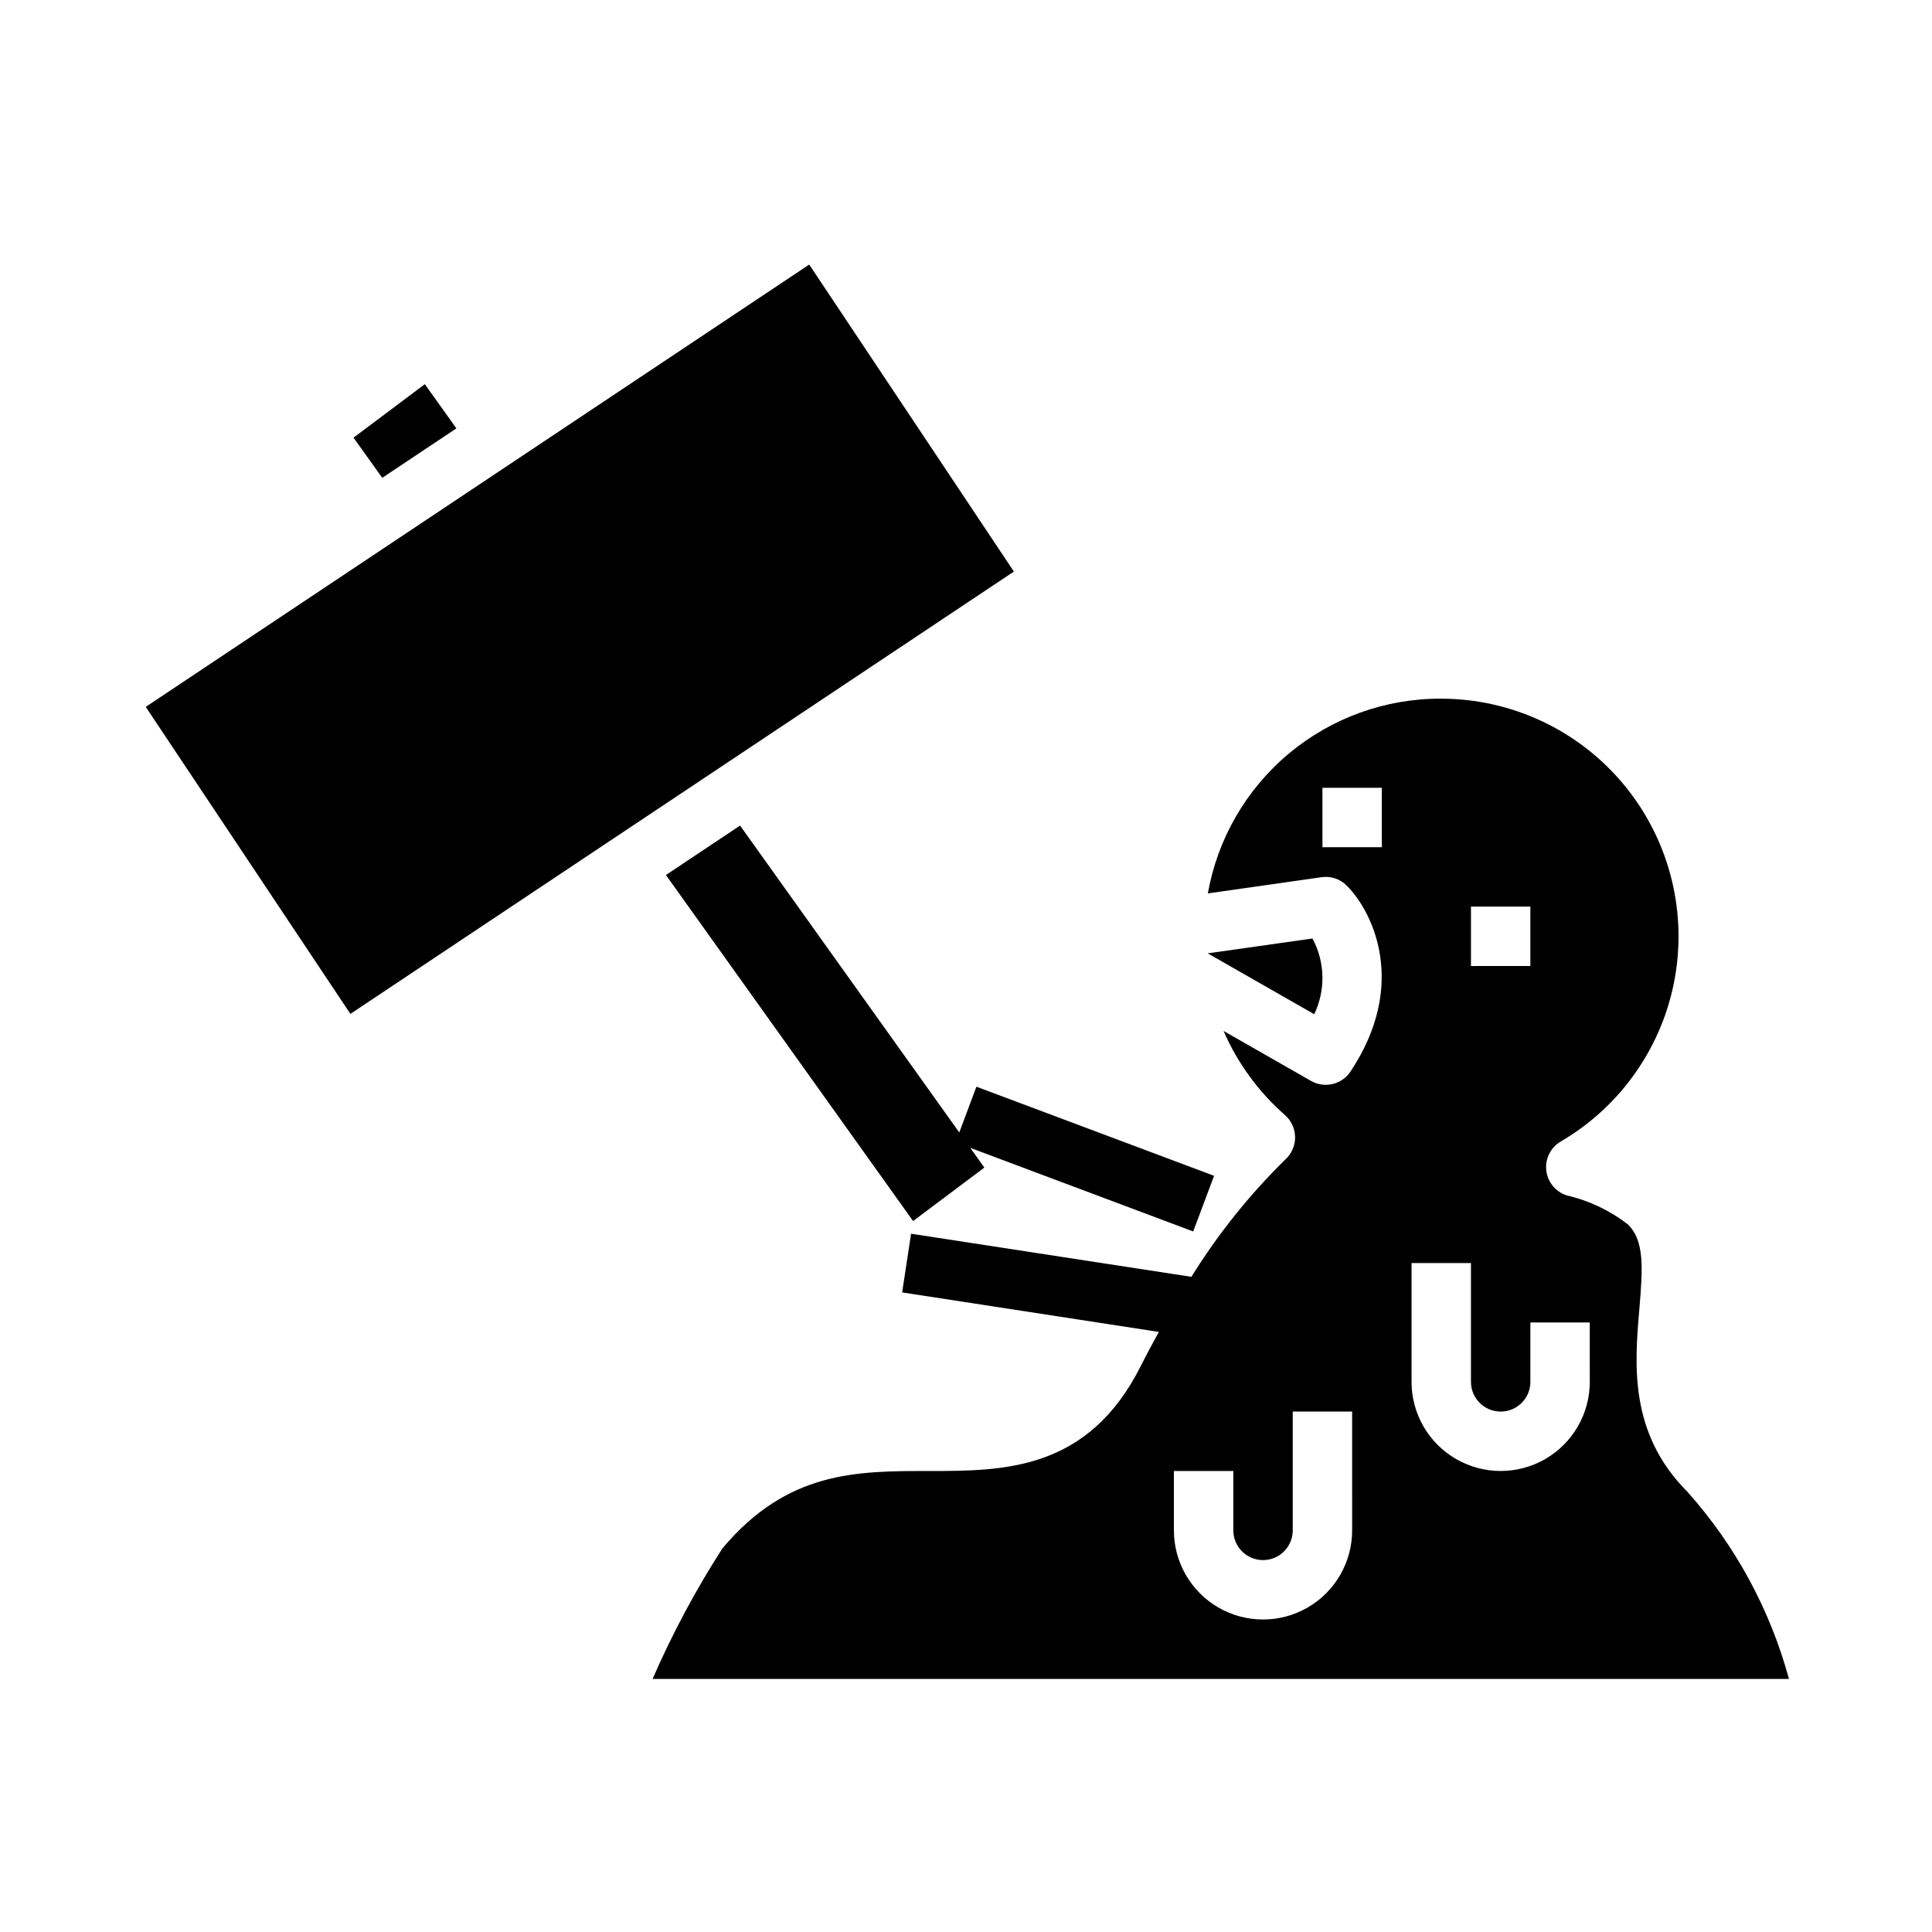 <?xml version="1.0" encoding="UTF-8"?>
<!-- Uploaded to: SVG Repo, www.svgrepo.com, Generator: SVG Repo Mixer Tools -->
<svg fill="#000000" width="800px" height="800px" version="1.1" viewBox="144 144 512 512" xmlns="http://www.w3.org/2000/svg">
 <g>
  <path d="m182.62 331.33 175.83-117.22 54.242 81.363-175.83 117.22z"/>
  <path d="m264.95 257.53-8.367-11.715-18.895 14.172 7.613 10.641z"/>
  <path d="m591.23 539.39c-15.594-15.586-14.035-33.852-12.785-48.453 0.945-11.098 1.309-18.105-2.961-22.395-4.797-3.731-10.348-6.375-16.27-7.746-2.965-0.941-5.098-3.547-5.438-6.641-0.34-3.09 1.172-6.094 3.863-7.66 16.023-9.371 27.098-25.336 30.266-43.625 3.164-18.293-1.902-37.051-13.848-51.262-11.941-14.211-29.547-22.426-48.113-22.457-14.738-0.066-29.027 5.074-40.344 14.516-11.316 9.445-18.934 22.582-21.504 37.094l30.125-4.297c2.453-0.359 4.93 0.465 6.676 2.227 7.031 7.031 16.27 26.371 0.984 49.293v0.004c-2.297 3.438-6.863 4.516-10.453 2.465l-23.176-13.25c3.711 8.543 9.273 16.16 16.277 22.301 1.668 1.461 2.641 3.555 2.684 5.766 0.043 2.215-0.848 4.348-2.453 5.871-9.566 9.367-17.965 19.852-25.027 31.227l-74.289-11.422-2.363 15.555 68.031 10.469c-1.574 2.852-3.148 5.769-4.723 8.895-13.98 27.965-36.43 27.965-56.234 27.965-19.254 0-37.438 0-54.68 20.469v-0.004c-7.102 11.031-13.297 22.613-18.531 34.637h301.15c-4.996-18.371-14.191-35.332-26.867-49.539zm-57.41-155.13h15.742v15.742l-15.742 0.004zm-39.359-15.742-0.004-15.746h15.742v15.742zm7.871 181.05c0 8.438-4.504 16.234-11.809 20.453-7.309 4.219-16.309 4.219-23.617 0-7.305-4.219-11.809-12.016-11.809-20.453v-15.742h15.742v15.742h0.004c0 4.348 3.523 7.871 7.871 7.871s7.871-3.523 7.871-7.871v-31.488h15.742zm62.977-39.359c0 8.438-4.504 16.234-11.809 20.453-7.309 4.219-16.309 4.219-23.617 0-7.309-4.219-11.809-12.016-11.809-20.453v-31.488h15.742v31.488h0.004c0 4.348 3.523 7.871 7.871 7.871 4.348 0 7.871-3.523 7.871-7.871v-15.746h15.742z"/>
  <path d="m491.82 392.71-27.766 3.938 28.23 16.129v-0.004c3.055-6.379 2.883-13.832-0.465-20.062z"/>
  <path d="m465.74 455.6-62.977-23.613-4.543 12.129-58.094-81.332-19.648 13.105 65.5 91.699 18.887-14.168-3.731-5.227 59.078 22.16z"/>
 </g>
</svg>